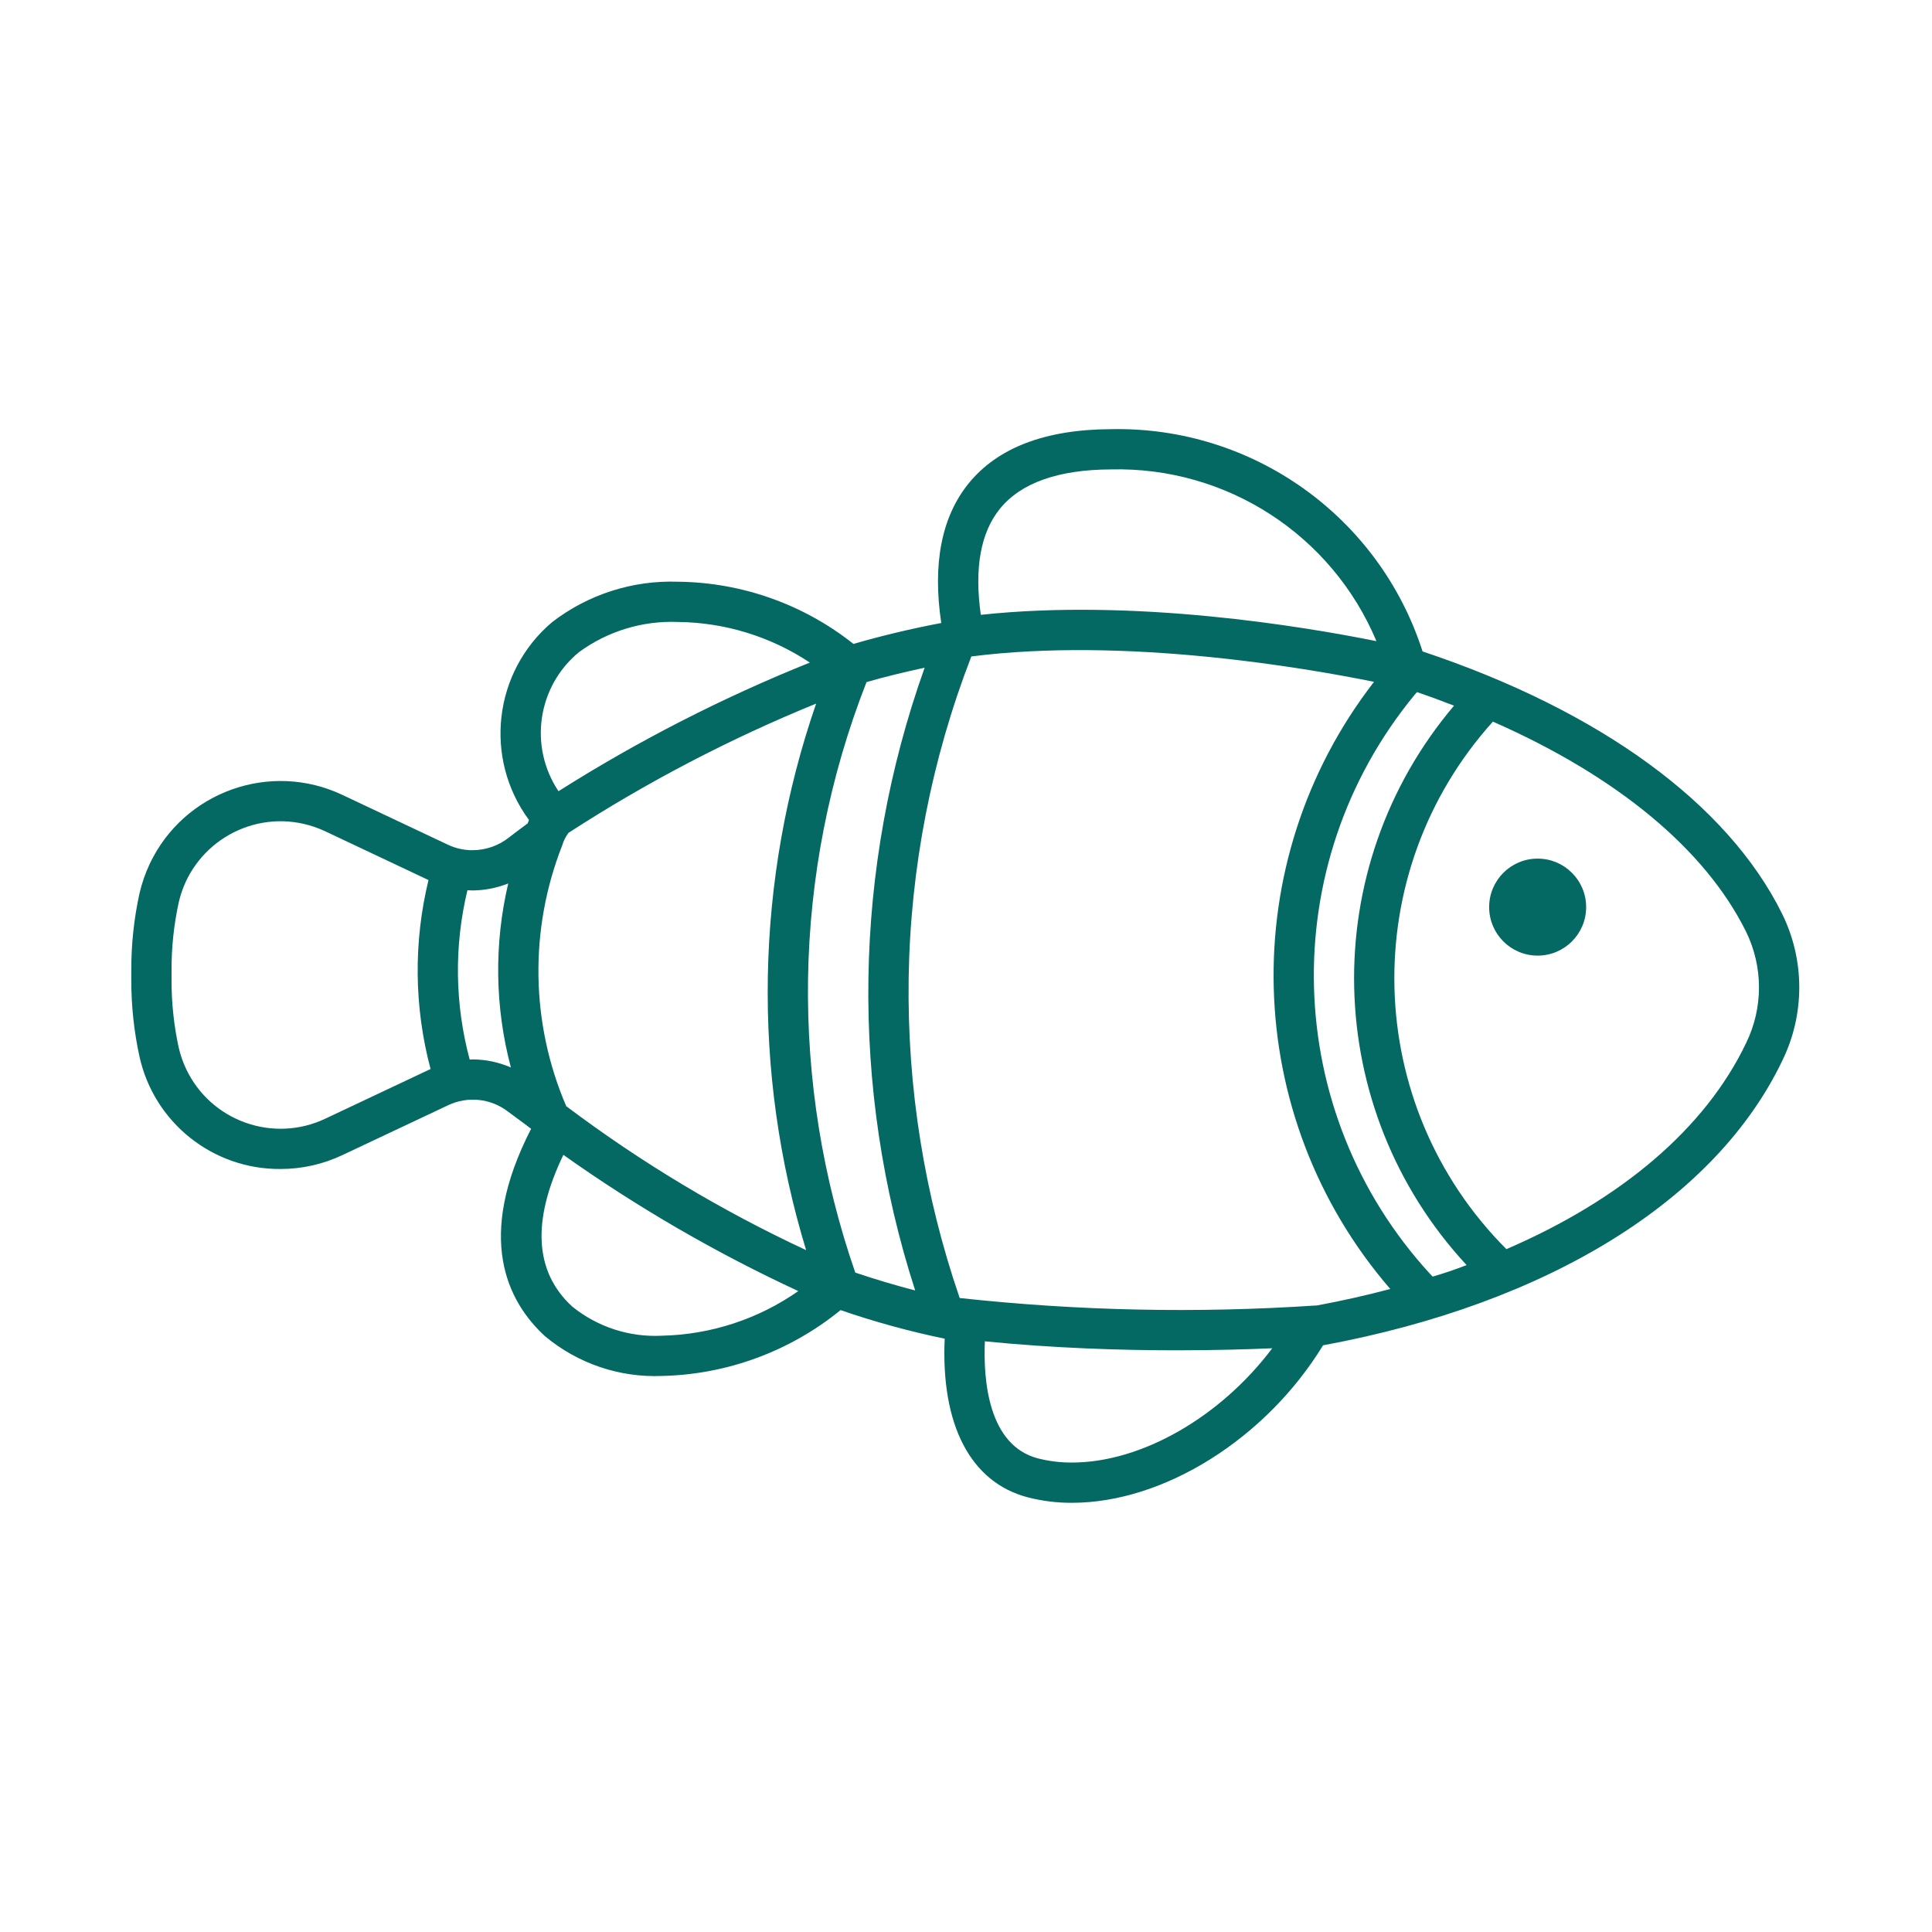 <svg xmlns="http://www.w3.org/2000/svg" xmlns:xlink="http://www.w3.org/1999/xlink" width="72" height="72" xml:space="preserve"><g transform="translate(-52 -32)"><path d="M111.111 65.805C111.111 66.804 110.301 67.613 109.303 67.613 108.305 67.613 107.496 66.804 107.496 65.805 107.496 64.807 108.305 63.998 109.303 63.998 110.301 63.998 111.111 64.807 111.111 65.805Z" fill="#046863"></path><path d="M118.415 66.056C116.383 61.95 111.632 58.486 105.015 56.277 103.403 51.249 98.676 47.879 93.397 47.994 90.962 48.004 89.18 48.683 88.1 50.013 87.09 51.258 86.747 53.006 87.078 55.217 85.943 55.433 84.846 55.695 83.806 55.997 81.945 54.519 79.644 53.704 77.268 53.679 75.579 53.62 73.921 54.151 72.581 55.181 70.393 57.028 70.014 60.255 71.714 62.559 71.696 62.6 71.682 62.643 71.665 62.684 71.596 62.736 71.525 62.789 71.461 62.837 71.289 62.965 71.13 63.084 70.974 63.206 70.585 63.515 70.103 63.684 69.606 63.685 69.292 63.686 68.981 63.616 68.697 63.482L64.767 61.627C62.076 60.351 58.859 61.498 57.582 64.189 57.414 64.545 57.285 64.918 57.197 65.301 56.992 66.239 56.89 67.197 56.893 68.157L56.893 68.514C56.891 69.474 56.992 70.432 57.197 71.37 57.739 73.836 59.933 75.585 62.458 75.565L62.458 75.565C63.256 75.565 64.045 75.387 64.767 75.044L68.703 73.188C69.428 72.844 70.284 72.933 70.922 73.419 71.039 73.509 71.158 73.595 71.282 73.686 71.436 73.798 71.602 73.92 71.793 74.067 69.71 78.12 70.9 80.499 72.308 81.794 73.527 82.814 75.082 83.343 76.67 83.278 79.1 83.223 81.442 82.36 83.325 80.824 84.595 81.261 85.891 81.617 87.206 81.889 87.061 85.105 88.172 87.244 90.302 87.801 90.84 87.939 91.393 88.008 91.948 88.005 95.382 88.005 99.185 85.607 101.306 82.136 109.714 80.581 115.944 76.72 118.428 71.513 119.267 69.79 119.262 67.775 118.415 66.056ZM64.127 73.688C62.184 74.611 59.861 73.784 58.938 71.841 58.818 71.587 58.725 71.32 58.661 71.046 58.48 70.214 58.39 69.365 58.393 68.514L58.393 68.157C58.39 67.306 58.48 66.457 58.662 65.625 59.145 63.53 61.236 62.223 63.331 62.706 63.606 62.77 63.873 62.863 64.127 62.983L67.969 64.797C67.406 67.113 67.432 69.535 68.046 71.839ZM69.624 71.481C69.584 71.481 69.544 71.486 69.504 71.488 68.949 69.423 68.92 67.253 69.42 65.175 69.482 65.178 69.543 65.185 69.606 65.185 70.063 65.181 70.515 65.093 70.94 64.924 70.409 67.183 70.443 69.538 71.039 71.781 70.592 71.587 70.111 71.485 69.624 71.481ZM89.265 50.959C90.047 49.995 91.438 49.502 93.4 49.494 97.703 49.385 101.631 51.926 103.296 55.894 100.586 55.348 94.291 54.295 88.552 54.913 88.306 53.178 88.544 51.847 89.265 50.959ZM73.572 56.307C74.641 55.523 75.944 55.125 77.268 55.179 79.018 55.198 80.724 55.724 82.181 56.692 78.919 58.002 75.784 59.607 72.814 61.486 71.7 59.821 72.027 57.583 73.572 56.307ZM76.669 81.778C75.458 81.841 74.266 81.453 73.323 80.69 71.915 79.395 71.815 77.491 72.995 75.038 75.752 76.994 78.683 78.693 81.75 80.115 80.258 81.159 78.49 81.738 76.669 81.778ZM73.102 73.224C71.774 70.132 71.72 66.64 72.951 63.508 73.001 63.339 73.08 63.181 73.185 63.039 76.104 61.147 79.194 59.534 82.415 58.221 80.143 64.8 80.012 71.93 82.042 78.589 78.883 77.118 75.887 75.32 73.102 73.224ZM83.874 79.426C82.654 75.909 82.059 72.206 82.113 68.484 82.171 64.695 82.909 60.947 84.293 57.419 84.987 57.219 85.716 57.044 86.459 56.883 83.786 64.369 83.662 72.528 86.106 80.091 85.392 79.907 84.674 79.694 83.874 79.426ZM91.948 86.505C91.52 86.507 91.095 86.455 90.681 86.35 88.823 85.864 88.642 83.422 88.703 81.987 91.261 82.242 93.758 82.322 95.836 82.322 97.266 82.322 98.494 82.286 99.413 82.246 97.498 84.793 94.555 86.505 91.948 86.505ZM101.07 80.653C101.063 80.653 101.056 80.65 101.049 80.651 96.621 80.947 92.177 80.854 87.765 80.373 86.447 76.541 85.804 72.51 85.863 68.457 85.926 64.353 86.716 60.292 88.199 56.464 93.947 55.732 100.632 56.887 103.206 57.41 97.996 64.135 98.249 73.601 103.812 80.037 102.929 80.271 102.015 80.477 101.07 80.653ZM105.391 79.575C105.36 79.544 105.331 79.515 105.303 79.484 99.747 73.443 99.497 64.23 104.717 57.896 104.746 57.862 104.805 57.793 104.805 57.793 105.287 57.957 105.729 58.12 106.188 58.298 101.048 64.365 101.249 73.315 106.656 79.146 106.235 79.309 105.829 79.45 105.391 79.575ZM117.074 70.867C115.553 74.055 112.42 76.706 108.139 78.552 102.771 73.174 102.551 64.537 107.636 58.893 112.243 60.919 115.544 63.638 117.071 66.722 117.711 68.029 117.713 69.559 117.074 70.867Z" fill="#046863"></path></g></svg>